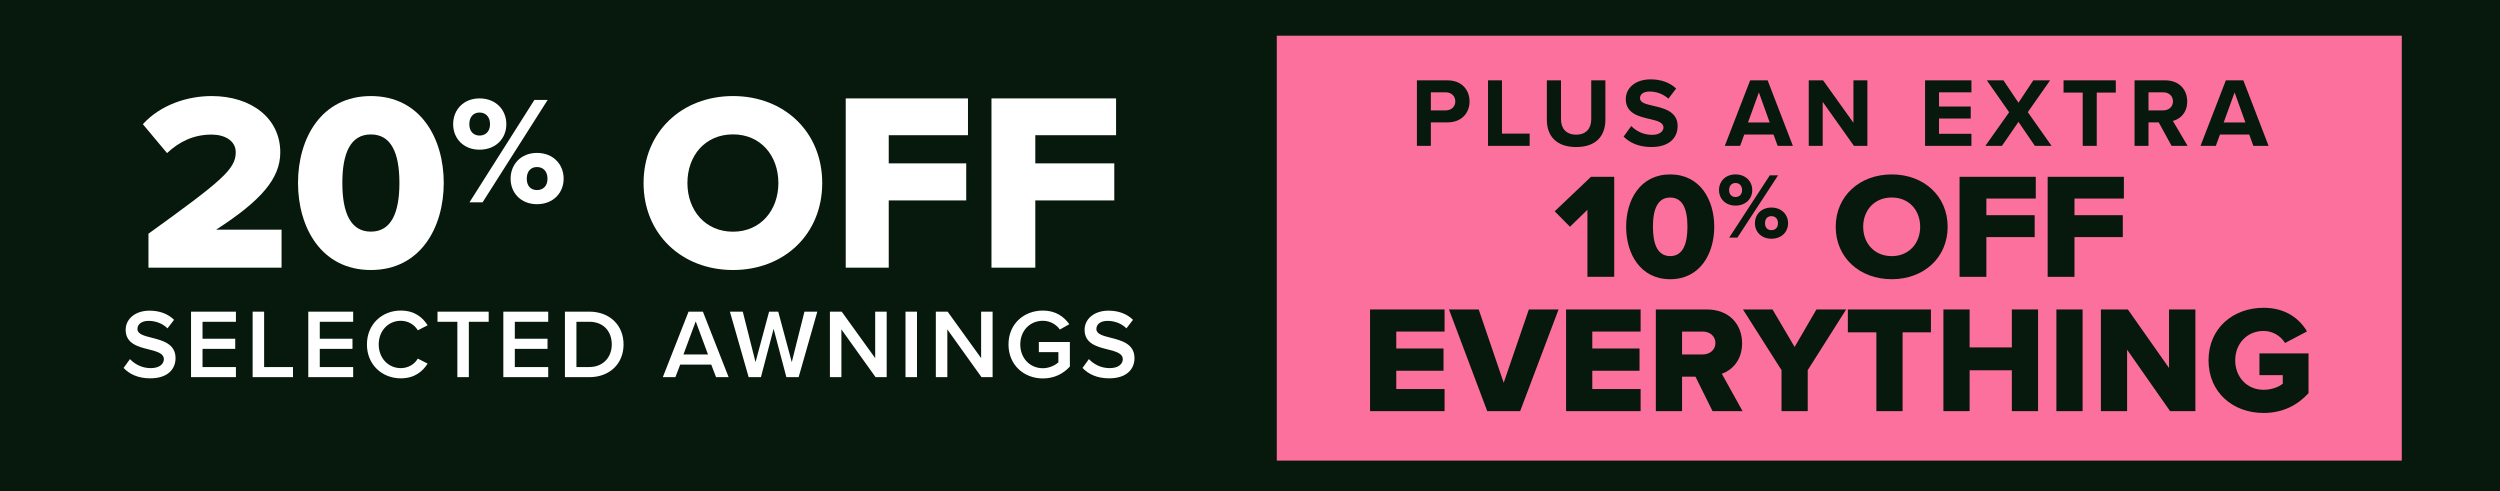<svg width="280" height="55" viewBox="0 0 280 55" fill="none" xmlns="http://www.w3.org/2000/svg">
<rect width="280" height="55" fill="#07190C"/>
<path d="M111.046 29.978V11.022H125V15.143H115.954V18.297H124.8V22.447H115.954V29.978H111.046Z" fill="white"/>
<path d="M94.722 29.978V11.022H108.413V15.143H99.538V18.297H108.217V22.447H99.538V29.978H94.722Z" fill="white"/>
<path d="M72.08 20.5C72.08 14.768 76.373 10.758 82.099 10.758C87.823 10.758 92.089 14.768 92.089 20.5C92.089 26.232 87.823 30.241 82.099 30.241C76.373 30.241 72.08 26.232 72.08 20.5ZM87.178 20.5C87.178 17.422 85.186 15.05 82.099 15.05C78.983 15.05 76.991 17.422 76.991 20.5C76.991 23.549 78.983 25.95 82.099 25.95C85.186 25.95 87.178 23.549 87.178 20.5Z" fill="white"/>
<path d="M50.753 13.911C50.753 12.294 51.914 11.022 53.706 11.022C55.532 11.022 56.71 12.294 56.71 13.911C56.71 15.51 55.532 16.765 53.706 16.765C51.914 16.765 50.753 15.51 50.753 13.911ZM52.58 22.663L59.851 11.194H61.336L54.048 22.663H52.58ZM54.884 13.911C54.884 13.051 54.372 12.604 53.706 12.604C53.058 12.604 52.563 13.051 52.563 13.911C52.563 14.736 53.058 15.183 53.706 15.183C54.372 15.183 54.884 14.736 54.884 13.911ZM57.188 20.015C57.188 18.399 58.349 17.126 60.141 17.126C61.95 17.126 63.128 18.399 63.128 20.015C63.128 21.614 61.95 22.87 60.141 22.87C58.349 22.87 57.188 21.614 57.188 20.015ZM61.319 20.015C61.319 19.155 60.806 18.708 60.141 18.708C59.475 18.708 58.997 19.155 58.997 20.015C58.997 20.858 59.475 21.288 60.141 21.288C60.806 21.288 61.319 20.858 61.319 20.015Z" fill="white"/>
<path d="M33.377 20.486C33.377 15.509 35.974 10.758 41.538 10.758C47.103 10.758 49.7 15.509 49.7 20.486C49.7 25.463 47.103 30.241 41.538 30.241C35.974 30.241 33.377 25.463 33.377 20.486ZM44.735 20.486C44.735 17.149 43.822 15.057 41.538 15.057C39.255 15.057 38.342 17.149 38.342 20.486C38.342 23.823 39.255 25.943 41.538 25.943C43.822 25.943 44.735 23.823 44.735 20.486Z" fill="white"/>
<path d="M16.627 29.978V26.174C24.864 20.241 26.403 18.935 26.403 17.061C26.403 15.755 25.178 15.074 23.696 15.074C21.672 15.074 20.076 15.869 18.708 17.146L16 13.91C18.024 11.695 21.045 10.758 23.696 10.758C28.171 10.758 31.391 13.257 31.391 17.061C31.391 19.957 29.311 22.427 24.209 25.72H31.534V29.978H16.627Z" fill="white"/>
<path d="M13.842 41.208L14.557 40.218C15.063 40.757 15.855 41.23 16.878 41.23C17.934 41.23 18.352 40.712 18.352 40.228C18.352 39.569 17.571 39.37 16.68 39.139C15.481 38.843 14.073 38.49 14.073 36.94C14.073 35.73 15.14 34.794 16.746 34.794C17.89 34.794 18.814 35.157 19.496 35.818L18.759 36.775C18.187 36.203 17.406 35.938 16.636 35.938C15.877 35.938 15.393 36.301 15.393 36.852C15.393 37.423 16.141 37.611 17.01 37.831C18.22 38.139 19.661 38.513 19.661 40.108C19.661 41.328 18.803 42.373 16.823 42.373C15.47 42.373 14.491 41.901 13.842 41.208ZM21.396 42.242V34.904H26.423V36.038H22.683V37.941H26.346V39.074H22.683V41.108H26.423V42.242H21.396ZM28.295 42.242V34.904H29.582V41.108H32.816V42.242H28.295ZM34.528 42.242V34.904H39.555V36.038H35.815V37.941H39.478V39.074H35.815V41.108H39.555V42.242H34.528ZM44.891 42.373C42.779 42.373 41.096 40.834 41.096 38.578C41.096 36.324 42.779 34.783 44.891 34.783C46.431 34.783 47.344 35.553 47.894 36.434L46.794 36.995C46.442 36.389 45.738 35.928 44.891 35.928C43.494 35.928 42.416 37.038 42.416 38.578C42.416 40.118 43.494 41.23 44.891 41.23C45.738 41.23 46.442 40.779 46.794 40.163L47.894 40.724C47.333 41.603 46.431 42.373 44.891 42.373ZM51.223 42.242V36.038H49.001V34.904H54.732V36.038H52.51V42.242H51.223ZM56.373 42.242V34.904H61.4V36.038H57.66V37.941H61.323V39.074H57.66V41.108H61.4V42.242H56.373ZM63.272 42.242V34.904H66C68.288 34.904 69.839 36.422 69.839 38.578C69.839 40.734 68.288 42.242 66 42.242H63.272ZM64.559 41.108H66C67.595 41.108 68.519 39.965 68.519 38.578C68.519 37.16 67.639 36.038 66 36.038H64.559V41.108ZM80.198 42.242L79.659 40.834H76.183L75.644 42.242H74.236L77.118 34.904H78.724L81.606 42.242H80.198ZM77.921 35.993L76.546 39.7H79.296L77.921 35.993ZM88.074 42.242L86.644 36.83L85.225 42.242H83.85L81.749 34.904H83.19L84.62 40.559L86.138 34.904H87.161L88.679 40.559L90.098 34.904H91.539L89.449 42.242H88.074ZM98.065 42.242L94.237 36.895V42.242H92.95V34.904H94.27L98.021 40.108V34.904H99.308V42.242H98.065ZM101.417 42.242V34.904H102.704V42.242H101.417ZM109.929 42.242L106.101 36.895V42.242H104.814V34.904H106.134L109.885 40.108V34.904H111.172V42.242H109.929ZM112.951 38.578C112.951 36.279 114.678 34.783 116.801 34.783C118.231 34.783 119.166 35.465 119.76 36.312L118.704 36.907C118.319 36.356 117.626 35.928 116.801 35.928C115.349 35.928 114.271 37.038 114.271 38.578C114.271 40.118 115.349 41.24 116.801 41.24C117.549 41.24 118.209 40.889 118.539 40.581V39.437H116.35V38.303H119.826V41.053C119.1 41.856 118.077 42.385 116.801 42.385C114.678 42.385 112.951 40.877 112.951 38.578ZM121.243 41.208L121.958 40.218C122.464 40.757 123.256 41.23 124.279 41.23C125.335 41.23 125.753 40.712 125.753 40.228C125.753 39.569 124.972 39.37 124.081 39.139C122.882 38.843 121.474 38.49 121.474 36.94C121.474 35.73 122.541 34.794 124.147 34.794C125.291 34.794 126.215 35.157 126.897 35.818L126.16 36.775C125.588 36.203 124.807 35.938 124.037 35.938C123.278 35.938 122.794 36.301 122.794 36.852C122.794 37.423 123.542 37.611 124.411 37.831C125.621 38.139 127.062 38.513 127.062 40.108C127.062 41.328 126.204 42.373 124.224 42.373C122.871 42.373 121.892 41.901 121.243 41.208Z" fill="white"/>
<rect width="126" height="47.587" transform="translate(143 4)" fill="#FC709E"/>
<path d="M158.694 16.335V8.998H162.126C163.721 8.998 164.59 10.076 164.59 11.363C164.59 12.639 163.71 13.706 162.126 13.706H160.256V16.335H158.694ZM162.995 11.352C162.995 10.747 162.533 10.34 161.917 10.34H160.256V12.364H161.917C162.533 12.364 162.995 11.968 162.995 11.352ZM166.658 16.335V8.998H168.22V14.96H171.322V16.335H166.658ZM173.247 13.409V8.998H174.831V13.354C174.831 14.377 175.392 15.081 176.536 15.081C177.658 15.081 178.219 14.377 178.219 13.354V8.998H179.803V13.398C179.803 15.224 178.758 16.467 176.536 16.467C174.292 16.467 173.247 15.213 173.247 13.409ZM181.844 15.301L182.702 14.113C183.219 14.652 184.022 15.103 185.034 15.103C185.892 15.103 186.31 14.696 186.31 14.278C186.31 13.728 185.672 13.541 184.825 13.343C183.626 13.068 182.086 12.738 182.086 11.099C182.086 9.878 183.142 8.888 184.869 8.888C186.035 8.888 187.003 9.24 187.729 9.911L186.86 11.055C186.266 10.505 185.474 10.252 184.759 10.252C184.055 10.252 183.681 10.56 183.681 11C183.681 11.495 184.297 11.649 185.144 11.847C186.354 12.122 187.894 12.485 187.894 14.113C187.894 15.455 186.937 16.467 184.957 16.467C183.549 16.467 182.537 15.994 181.844 15.301ZM199.097 16.335L198.635 15.07H195.357L194.895 16.335H193.179L196.017 8.998H197.975L200.802 16.335H199.097ZM196.996 10.351L195.775 13.717H198.206L196.996 10.351ZM207.64 16.335L204.142 11.407V16.335H202.58V8.998H204.186L207.585 13.75V8.998H209.147V16.335H207.64ZM215.608 16.335V8.998H220.8V10.34H217.17V11.935H220.723V13.277H217.17V14.982H220.8V16.335H215.608ZM227.906 16.335L226.069 13.651L224.221 16.335H222.362L225.024 12.573L222.527 8.998H224.386L226.069 11.506L227.73 8.998H229.611L227.114 12.562L229.776 16.335H227.906ZM233.263 16.335V10.373H231.118V8.998H236.97V10.373H234.836V16.335H233.263ZM243.218 16.335L241.777 13.706H240.633V16.335H239.071V8.998H242.503C244.032 8.998 244.967 9.999 244.967 11.363C244.967 12.661 244.153 13.354 243.361 13.541L245.011 16.335H243.218ZM243.372 11.352C243.372 10.736 242.899 10.34 242.272 10.34H240.633V12.364H242.272C242.899 12.364 243.372 11.968 243.372 11.352ZM252.376 16.335L251.914 15.07H248.636L248.174 16.335H246.458L249.296 8.998H251.254L254.081 16.335H252.376ZM250.275 10.351L249.054 13.717H251.485L250.275 10.351Z" fill="#07190C"/>
<path d="M229.339 31.005V19.802H237.875V22.238H232.342V24.102H237.753V26.554H232.342V31.005H229.339Z" fill="#07190C"/>
<path d="M219.471 31.005V19.802H228.006V22.238H222.473V24.102H227.884V26.554H222.473V31.005H219.471Z" fill="#07190C"/>
<path d="M205.6 25.404C205.6 21.951 208.29 19.535 211.877 19.535C215.464 19.535 218.136 21.951 218.136 25.404C218.136 28.857 215.464 31.272 211.877 31.272C208.29 31.272 205.6 28.857 205.6 25.404ZM215.059 25.404C215.059 23.55 213.811 22.121 211.877 22.121C209.925 22.121 208.677 23.55 208.677 25.404C208.677 27.241 209.925 28.686 211.877 28.686C213.811 28.686 215.059 27.241 215.059 25.404Z" fill="#07190C"/>
<path d="M192.53 21.292C192.53 20.309 193.255 19.535 194.376 19.535C195.517 19.535 196.253 20.309 196.253 21.292C196.253 22.264 195.517 23.027 194.376 23.027C193.255 23.027 192.53 22.264 192.53 21.292ZM193.671 26.612L198.217 19.64H199.145L194.589 26.612H193.671ZM195.112 21.292C195.112 20.769 194.792 20.497 194.376 20.497C193.97 20.497 193.661 20.769 193.661 21.292C193.661 21.793 193.97 22.065 194.376 22.065C194.792 22.065 195.112 21.793 195.112 21.292ZM196.552 25.002C196.552 24.02 197.278 23.246 198.398 23.246C199.529 23.246 200.265 24.02 200.265 25.002C200.265 25.974 199.529 26.737 198.398 26.737C197.278 26.737 196.552 25.974 196.552 25.002ZM199.134 25.002C199.134 24.48 198.814 24.208 198.398 24.208C197.982 24.208 197.683 24.48 197.683 25.002C197.683 25.514 197.982 25.776 198.398 25.776C198.814 25.776 199.134 25.514 199.134 25.002Z" fill="#07190C"/>
<path d="M182.127 25.395C182.127 22.397 183.697 19.535 187.062 19.535C190.426 19.535 191.996 22.397 191.996 25.395C191.996 28.393 190.426 31.272 187.062 31.272C183.697 31.272 182.127 28.393 182.127 25.395ZM188.994 25.395C188.994 23.385 188.442 22.125 187.062 22.125C185.681 22.125 185.129 23.385 185.129 25.395C185.129 27.405 185.681 28.683 187.062 28.683C188.442 28.683 188.994 27.405 188.994 25.395Z" fill="#07190C"/>
<path d="M177.791 31.005V23.497L175.836 25.395L174.125 23.665L178.192 19.802H180.793V31.005H177.791Z" fill="#07190C"/>
<path d="M247.356 40.362C247.356 36.743 250.121 34.473 253.519 34.473C256.011 34.473 257.547 35.702 258.384 37.119L255.926 38.416C255.465 37.665 254.594 37.068 253.519 37.068C251.658 37.068 250.343 38.502 250.343 40.362C250.343 42.223 251.658 43.657 253.519 43.657C254.406 43.657 255.209 43.35 255.67 42.974V42.018H253.058V39.577H258.555V44.033C257.325 45.381 255.67 46.252 253.519 46.252C250.121 46.252 247.356 43.981 247.356 40.362Z" fill="#07190C"/>
<path d="M243.05 46.047L238.236 39.167V46.047H235.3V34.66H238.321L242.931 41.216V34.66H245.884V46.047H243.05Z" fill="#07190C"/>
<path d="M230.315 46.047V34.66H233.251V46.047H230.315Z" fill="#07190C"/>
<path d="M225.327 46.047V41.472H220.598V46.047H217.662V34.66H220.598V38.911H225.327V34.66H228.263V46.047H225.327Z" fill="#07190C"/>
<path d="M210.153 46.047V37.221H206.96V34.66H216.264V37.221H213.089V46.047H210.153Z" fill="#07190C"/>
<path d="M199.53 46.047V41.455L195.211 34.66H198.523L200.998 38.86L203.439 34.66H206.768L202.466 41.455V46.047H199.53Z" fill="#07190C"/>
<path d="M191.804 46.047L189.892 42.189H188.39V46.047H185.454V34.66H191.155C193.682 34.66 195.116 36.334 195.116 38.45C195.116 40.431 193.904 41.489 192.845 41.864L195.167 46.047H191.804ZM192.128 38.416C192.128 37.631 191.48 37.136 190.712 37.136H188.39V39.697H190.712C191.48 39.697 192.128 39.201 192.128 38.416Z" fill="#07190C"/>
<path d="M175.401 46.047V34.66H183.749V37.136H178.337V39.031H183.629V41.523H178.337V43.572H183.749V46.047H175.401Z" fill="#07190C"/>
<path d="M166.57 46.047L162.286 34.66H165.615L168.414 42.872L171.231 34.66H174.56L170.258 46.047H166.57Z" fill="#07190C"/>
<path d="M153.445 46.047V34.66H161.793V37.136H156.382V39.031H161.674V41.523H156.382V43.572H161.793V46.047H153.445Z" fill="#07190C"/>
</svg>
